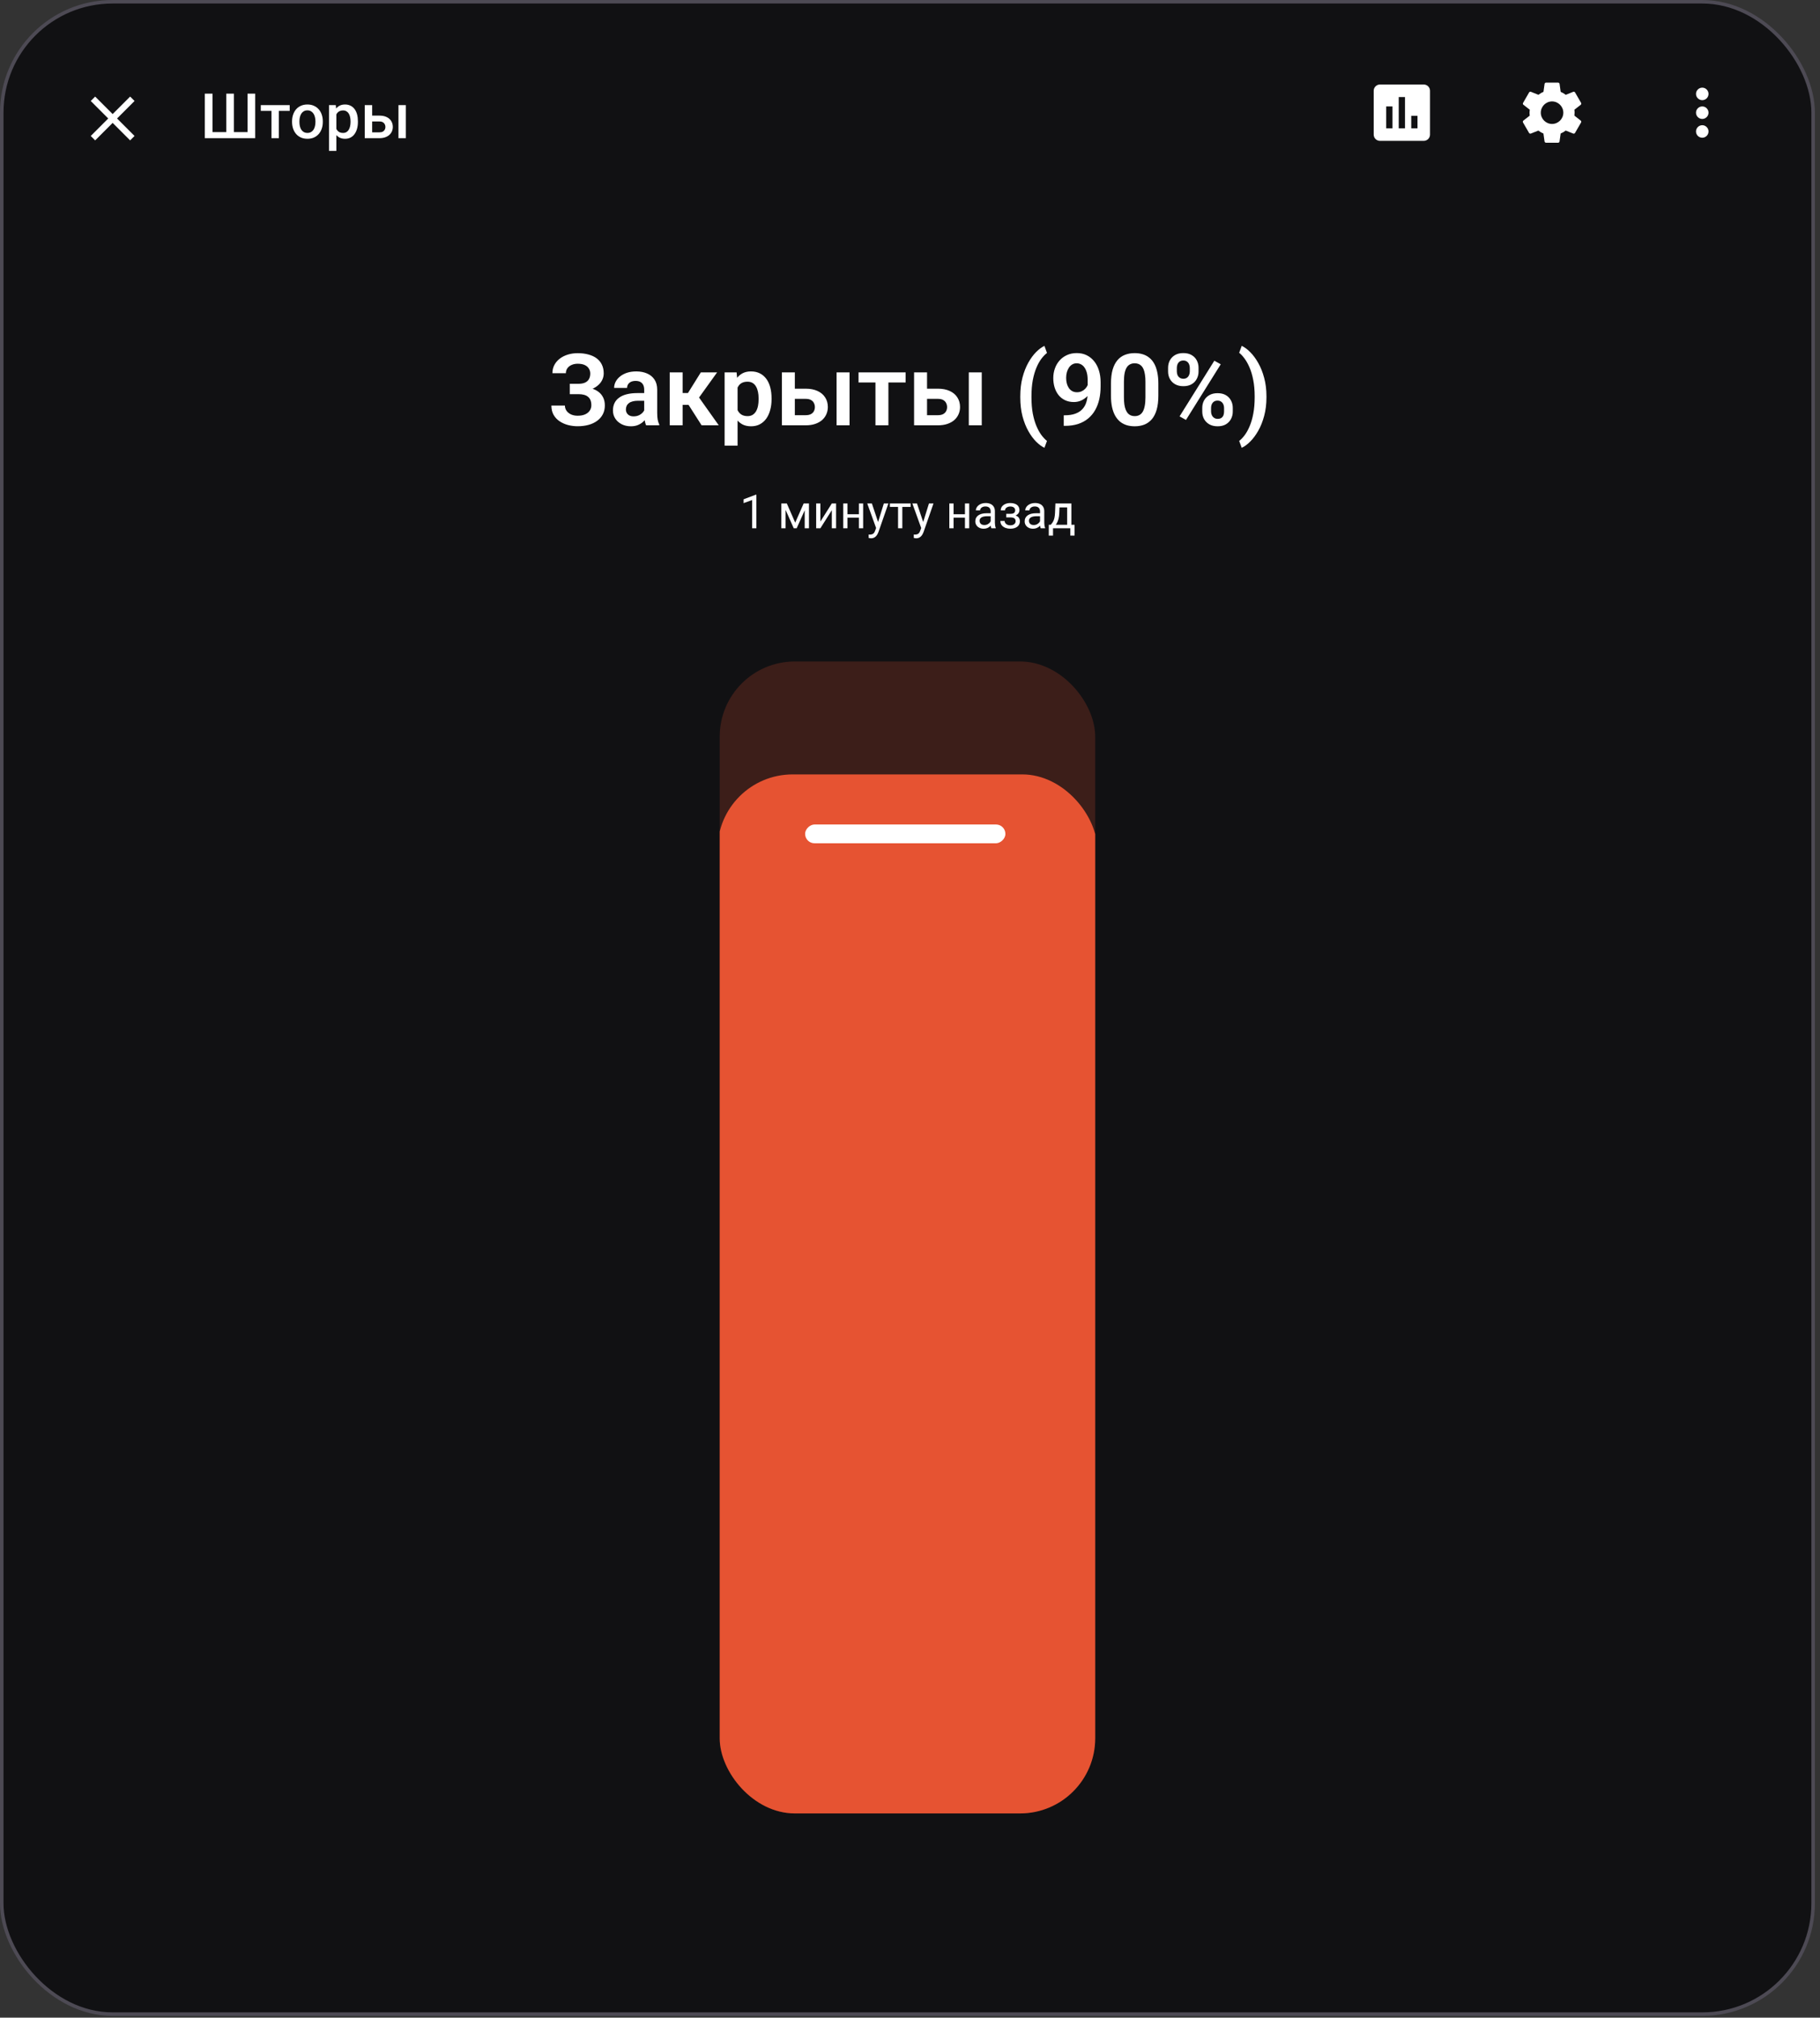 <svg xmlns="http://www.w3.org/2000/svg" width="231" height="256" viewBox="0 0 231 256" fill="none"><rect x="0" y="0" width="231" height="256" fill="#333333" stroke="none"/><rect x="0.223" y="0.223" width="229.907" height="255.325" rx="14.062" fill="#111113"></rect><rect x="0.223" y="0.223" width="229.907" height="255.325" rx="14.062" stroke="#4D4A54" stroke-width="0.446"></rect><g clip-path="url(#clip0_4646_2564)"><path d="M17.077 12.812L16.517 12.252L14.297 14.472L12.077 12.252L11.517 12.812L13.737 15.032L11.517 17.252L12.077 17.812L14.297 15.592L16.517 17.812L17.077 17.252L14.857 15.032L17.077 12.812Z" fill="white"></path></g><path d="M25.996 11.885H26.973V16.76H28.719V11.885H29.688V16.76H31.418V11.885H32.388V17.532H25.996V11.885ZM35.394 13.335V17.532H34.455V13.335H35.394ZM36.77 13.335V14.072H33.101V13.335H36.77ZM37.069 15.48V15.391C37.069 15.088 37.113 14.808 37.201 14.549C37.289 14.288 37.416 14.062 37.581 13.87C37.749 13.677 37.953 13.527 38.194 13.421C38.437 13.312 38.711 13.258 39.016 13.258C39.324 13.258 39.598 13.312 39.838 13.421C40.081 13.527 40.287 13.677 40.455 13.87C40.623 14.062 40.751 14.288 40.839 14.549C40.927 14.808 40.971 15.088 40.971 15.391V15.48C40.971 15.783 40.927 16.063 40.839 16.322C40.751 16.58 40.623 16.806 40.455 17C40.287 17.192 40.083 17.342 39.842 17.45C39.602 17.556 39.329 17.609 39.024 17.609C38.716 17.609 38.441 17.556 38.198 17.45C37.957 17.342 37.753 17.192 37.585 17C37.417 16.806 37.289 16.58 37.201 16.322C37.113 16.063 37.069 15.783 37.069 15.48ZM38.004 15.391V15.48C38.004 15.669 38.023 15.847 38.062 16.015C38.101 16.183 38.161 16.331 38.244 16.457C38.327 16.584 38.433 16.684 38.562 16.756C38.692 16.828 38.845 16.865 39.024 16.865C39.197 16.865 39.347 16.828 39.474 16.756C39.603 16.684 39.709 16.584 39.792 16.457C39.874 16.331 39.935 16.183 39.974 16.015C40.016 15.847 40.036 15.669 40.036 15.48V15.391C40.036 15.205 40.016 15.029 39.974 14.863C39.935 14.695 39.873 14.547 39.788 14.417C39.705 14.288 39.599 14.187 39.47 14.115C39.343 14.04 39.192 14.002 39.016 14.002C38.84 14.002 38.688 14.04 38.558 14.115C38.432 14.187 38.327 14.288 38.244 14.417C38.161 14.547 38.101 14.695 38.062 14.863C38.023 15.029 38.004 15.205 38.004 15.391ZM42.693 14.142V19.145H41.758V13.335H42.619L42.693 14.142ZM45.427 15.395V15.476C45.427 15.781 45.391 16.064 45.319 16.326C45.249 16.584 45.144 16.81 45.005 17.004C44.867 17.196 44.698 17.344 44.496 17.45C44.295 17.556 44.062 17.609 43.798 17.609C43.537 17.609 43.308 17.561 43.112 17.466C42.918 17.367 42.754 17.229 42.619 17.051C42.485 16.872 42.376 16.663 42.293 16.422C42.213 16.179 42.156 15.913 42.123 15.623V15.309C42.156 15.002 42.213 14.722 42.293 14.472C42.376 14.221 42.485 14.005 42.619 13.824C42.754 13.643 42.918 13.503 43.112 13.405C43.306 13.307 43.532 13.258 43.791 13.258C44.054 13.258 44.288 13.309 44.493 13.413C44.697 13.514 44.869 13.658 45.008 13.847C45.148 14.033 45.253 14.258 45.323 14.522C45.392 14.783 45.427 15.074 45.427 15.395ZM44.493 15.476V15.395C44.493 15.201 44.474 15.021 44.438 14.856C44.402 14.688 44.345 14.54 44.268 14.413C44.19 14.287 44.09 14.188 43.969 14.119C43.85 14.046 43.706 14.01 43.538 14.01C43.373 14.01 43.231 14.039 43.112 14.095C42.993 14.15 42.893 14.226 42.813 14.324C42.733 14.422 42.671 14.537 42.627 14.669C42.583 14.799 42.552 14.94 42.534 15.092V15.845C42.565 16.031 42.618 16.201 42.693 16.357C42.768 16.512 42.874 16.636 43.011 16.729C43.151 16.819 43.329 16.865 43.546 16.865C43.714 16.865 43.858 16.828 43.977 16.756C44.096 16.684 44.193 16.584 44.268 16.457C44.345 16.328 44.402 16.179 44.438 16.011C44.474 15.843 44.493 15.665 44.493 15.476ZM46.917 14.669H48.154C48.516 14.669 48.824 14.73 49.077 14.852C49.33 14.973 49.523 15.143 49.655 15.36C49.789 15.574 49.857 15.82 49.857 16.097C49.857 16.301 49.819 16.491 49.744 16.667C49.669 16.84 49.558 16.991 49.41 17.121C49.266 17.25 49.087 17.351 48.875 17.423C48.666 17.495 48.425 17.532 48.154 17.532H46.296V13.335H47.235V16.791H48.154C48.34 16.791 48.489 16.759 48.6 16.694C48.711 16.629 48.791 16.545 48.84 16.442C48.892 16.338 48.918 16.229 48.918 16.112C48.918 15.993 48.892 15.881 48.84 15.775C48.791 15.669 48.711 15.582 48.6 15.515C48.489 15.448 48.34 15.414 48.154 15.414H46.917V14.669ZM51.509 13.335V17.532H50.574V13.335H51.509Z" fill="white"></path><g clip-path="url(#clip1_4646_2564)"><path d="M180.708 10.723H175.148C174.711 10.723 174.354 11.081 174.354 11.518V17.078C174.354 17.515 174.711 17.872 175.148 17.872H180.708C181.145 17.872 181.502 17.515 181.502 17.078V11.518C181.502 11.081 181.145 10.723 180.708 10.723ZM176.736 16.284H175.942V13.503H176.736V16.284ZM178.325 16.284H177.531V12.312H178.325V16.284ZM179.914 16.284H179.119V14.695H179.914V16.284Z" fill="white"></path></g><g clip-path="url(#clip2_4646_2564)"><path d="M199.828 14.671C199.844 14.552 199.851 14.429 199.851 14.298C199.851 14.171 199.844 14.043 199.824 13.924L200.63 13.297C200.701 13.241 200.721 13.134 200.678 13.055L199.915 11.736C199.867 11.649 199.768 11.621 199.681 11.649L198.731 12.03C198.533 11.879 198.322 11.752 198.088 11.656L197.945 10.648C197.929 10.552 197.85 10.485 197.754 10.485H196.229C196.134 10.485 196.059 10.552 196.043 10.648L195.9 11.656C195.665 11.752 195.451 11.883 195.256 12.03L194.307 11.649C194.22 11.617 194.12 11.649 194.073 11.736L193.314 13.055C193.267 13.138 193.282 13.241 193.362 13.297L194.168 13.924C194.148 14.043 194.132 14.175 194.132 14.298C194.132 14.421 194.14 14.552 194.16 14.671L193.354 15.299C193.282 15.354 193.263 15.461 193.306 15.541L194.069 16.859C194.116 16.947 194.216 16.974 194.303 16.947L195.252 16.566C195.451 16.716 195.661 16.843 195.896 16.939L196.039 17.948C196.059 18.043 196.134 18.11 196.229 18.11H197.754C197.85 18.11 197.929 18.043 197.941 17.948L198.084 16.939C198.318 16.843 198.533 16.716 198.727 16.566L199.677 16.947C199.764 16.979 199.863 16.947 199.911 16.859L200.674 15.541C200.721 15.453 200.701 15.354 200.626 15.299L199.828 14.671ZM196.992 15.727C196.206 15.727 195.562 15.084 195.562 14.298C195.562 13.511 196.206 12.868 196.992 12.868C197.778 12.868 198.422 13.511 198.422 14.298C198.422 15.084 197.778 15.727 196.992 15.727Z" fill="white"></path></g><g clip-path="url(#clip3_4646_2564)"><path d="M216.056 12.709C216.493 12.709 216.85 12.352 216.85 11.915C216.85 11.478 216.493 11.12 216.056 11.12C215.619 11.12 215.262 11.478 215.262 11.915C215.262 12.352 215.619 12.709 216.056 12.709ZM216.056 13.503C215.619 13.503 215.262 13.861 215.262 14.298C215.262 14.735 215.619 15.092 216.056 15.092C216.493 15.092 216.85 14.735 216.85 14.298C216.85 13.861 216.493 13.503 216.056 13.503ZM216.056 15.886C215.619 15.886 215.262 16.244 215.262 16.681C215.262 17.117 215.619 17.475 216.056 17.475C216.493 17.475 216.85 17.117 216.85 16.681C216.85 16.244 216.493 15.886 216.056 15.886Z" fill="white"></path></g><path d="M73.64 49.632H72.318V48.695H73.41C73.77 48.695 74.06 48.641 74.279 48.533C74.498 48.426 74.66 48.275 74.763 48.08C74.867 47.882 74.918 47.652 74.918 47.392C74.918 47.168 74.86 46.961 74.745 46.771C74.633 46.581 74.459 46.43 74.223 46.318C73.987 46.206 73.685 46.151 73.317 46.151C73.04 46.151 72.788 46.2 72.56 46.299C72.333 46.395 72.153 46.533 72.02 46.715C71.888 46.893 71.822 47.106 71.822 47.354H70.115C70.115 46.957 70.2 46.603 70.37 46.293C70.539 45.979 70.771 45.712 71.065 45.493C71.362 45.269 71.704 45.1 72.088 44.984C72.477 44.868 72.887 44.81 73.317 44.81C73.818 44.81 74.271 44.866 74.676 44.978C75.086 45.085 75.435 45.246 75.725 45.462C76.015 45.677 76.236 45.944 76.389 46.262C76.546 46.581 76.625 46.951 76.625 47.373C76.625 47.683 76.555 47.975 76.414 48.248C76.273 48.521 76.07 48.761 75.806 48.968C75.545 49.175 75.231 49.338 74.862 49.458C74.498 49.574 74.091 49.632 73.64 49.632ZM72.318 49.092H73.64C74.136 49.092 74.577 49.144 74.962 49.247C75.351 49.35 75.677 49.502 75.942 49.7C76.211 49.899 76.416 50.145 76.557 50.439C76.697 50.728 76.768 51.061 76.768 51.438C76.768 51.86 76.683 52.234 76.513 52.561C76.344 52.888 76.104 53.165 75.793 53.392C75.487 53.62 75.123 53.792 74.701 53.907C74.279 54.023 73.818 54.081 73.317 54.081C72.912 54.081 72.51 54.032 72.113 53.932C71.72 53.829 71.362 53.672 71.04 53.461C70.721 53.25 70.465 52.979 70.27 52.648C70.08 52.317 69.985 51.92 69.985 51.456H71.698C71.698 51.696 71.766 51.916 71.902 52.114C72.039 52.309 72.229 52.464 72.473 52.58C72.717 52.691 72.999 52.747 73.317 52.747C73.685 52.747 73.998 52.691 74.254 52.58C74.515 52.464 74.713 52.304 74.85 52.102C74.987 51.899 75.055 51.673 75.055 51.425C75.055 51.173 75.02 50.958 74.949 50.78C74.879 50.602 74.773 50.457 74.633 50.346C74.496 50.23 74.325 50.145 74.118 50.091C73.915 50.037 73.679 50.01 73.41 50.01H72.318V49.092ZM81.763 52.536V49.44C81.763 49.212 81.724 49.015 81.645 48.85C81.567 48.684 81.447 48.556 81.285 48.465C81.124 48.374 80.919 48.329 80.671 48.329C80.452 48.329 80.259 48.366 80.094 48.44C79.933 48.515 79.808 48.62 79.722 48.757C79.635 48.889 79.591 49.042 79.591 49.216H77.947C77.947 48.939 78.013 48.676 78.145 48.428C78.278 48.176 78.466 47.952 78.71 47.758C78.958 47.559 79.254 47.404 79.597 47.292C79.945 47.181 80.334 47.125 80.764 47.125C81.273 47.125 81.726 47.212 82.123 47.385C82.524 47.555 82.839 47.812 83.066 48.155C83.298 48.498 83.414 48.931 83.414 49.452V52.381C83.414 52.716 83.434 53.004 83.476 53.243C83.521 53.479 83.588 53.684 83.674 53.858V53.963H82.005C81.927 53.794 81.867 53.579 81.825 53.318C81.784 53.053 81.763 52.793 81.763 52.536ZM81.993 49.874L82.005 50.848H80.969C80.712 50.848 80.487 50.875 80.292 50.929C80.098 50.978 79.939 51.053 79.815 51.152C79.69 51.247 79.597 51.363 79.535 51.5C79.473 51.632 79.442 51.783 79.442 51.953C79.442 52.118 79.48 52.267 79.554 52.4C79.632 52.532 79.744 52.637 79.889 52.716C80.038 52.791 80.212 52.828 80.41 52.828C80.7 52.828 80.952 52.77 81.167 52.654C81.382 52.534 81.55 52.389 81.67 52.22C81.79 52.05 81.854 51.889 81.862 51.736L82.334 52.443C82.276 52.613 82.189 52.793 82.073 52.983C81.958 53.173 81.809 53.351 81.627 53.517C81.445 53.682 81.225 53.819 80.969 53.926C80.712 54.034 80.414 54.087 80.075 54.087C79.641 54.087 79.252 54.001 78.909 53.827C78.565 53.653 78.294 53.415 78.096 53.113C77.897 52.811 77.798 52.468 77.798 52.083C77.798 51.727 77.864 51.413 77.996 51.14C78.129 50.867 78.325 50.637 78.586 50.451C78.847 50.261 79.169 50.118 79.554 50.023C79.943 49.923 80.388 49.874 80.888 49.874H81.993ZM86.641 47.249V53.963H85.002V47.249H86.641ZM91.016 47.249L88.056 51.369H86.312L86.107 49.868H87.317L88.949 47.249H91.016ZM89.049 53.963L87.212 51.084L88.577 50.228L91.227 53.963H89.049ZM93.616 48.54V56.545H91.971V47.249H93.492L93.616 48.54ZM97.929 50.538V50.668C97.929 51.156 97.871 51.609 97.755 52.027C97.643 52.441 97.478 52.803 97.259 53.113C97.039 53.419 96.766 53.659 96.439 53.833C96.117 54.003 95.744 54.087 95.323 54.087C94.909 54.087 94.549 54.009 94.243 53.852C93.936 53.69 93.678 53.463 93.467 53.169C93.256 52.875 93.086 52.534 92.958 52.145C92.834 51.752 92.741 51.324 92.679 50.861V50.445C92.741 49.953 92.834 49.506 92.958 49.104C93.086 48.699 93.256 48.349 93.467 48.056C93.678 47.758 93.934 47.528 94.237 47.367C94.543 47.205 94.9 47.125 95.31 47.125C95.736 47.125 96.111 47.205 96.433 47.367C96.76 47.528 97.035 47.76 97.259 48.062C97.482 48.364 97.65 48.724 97.761 49.142C97.873 49.559 97.929 50.025 97.929 50.538ZM96.284 50.668V50.538C96.284 50.24 96.257 49.965 96.204 49.712C96.15 49.456 96.067 49.233 95.955 49.042C95.844 48.848 95.699 48.697 95.521 48.589C95.343 48.482 95.128 48.428 94.876 48.428C94.623 48.428 94.406 48.469 94.224 48.552C94.042 48.635 93.893 48.753 93.777 48.906C93.661 49.059 93.57 49.241 93.504 49.452C93.442 49.659 93.401 49.888 93.38 50.141V51.171C93.417 51.477 93.49 51.752 93.597 51.996C93.705 52.24 93.862 52.435 94.069 52.58C94.28 52.724 94.553 52.797 94.888 52.797C95.14 52.797 95.356 52.741 95.534 52.629C95.711 52.517 95.856 52.364 95.968 52.17C96.079 51.971 96.16 51.744 96.21 51.487C96.26 51.231 96.284 50.958 96.284 50.668ZM100.293 49.315H102.254C102.85 49.315 103.357 49.415 103.775 49.613C104.197 49.808 104.517 50.081 104.736 50.432C104.96 50.78 105.072 51.183 105.072 51.642C105.072 51.973 105.007 52.282 104.879 52.567C104.755 52.848 104.573 53.095 104.333 53.306C104.093 53.512 103.797 53.674 103.446 53.79C103.098 53.906 102.701 53.963 102.254 53.963H99.238V47.249H100.883V52.679H102.254C102.54 52.679 102.767 52.631 102.937 52.536C103.111 52.437 103.235 52.311 103.309 52.157C103.388 52 103.427 51.833 103.427 51.655C103.427 51.473 103.388 51.303 103.309 51.146C103.235 50.985 103.111 50.854 102.937 50.755C102.767 50.656 102.54 50.606 102.254 50.606H100.293V49.315ZM107.827 47.249V53.963H106.182V47.249H107.827ZM112.76 47.249V53.963H111.116V47.249H112.76ZM114.945 47.249V48.527H108.969V47.249H114.945ZM117.073 49.315H119.034C119.63 49.315 120.137 49.415 120.555 49.613C120.977 49.808 121.297 50.081 121.516 50.432C121.74 50.78 121.852 51.183 121.852 51.642C121.852 51.973 121.787 52.282 121.659 52.567C121.535 52.848 121.353 53.095 121.113 53.306C120.873 53.512 120.577 53.674 120.226 53.79C119.878 53.906 119.481 53.963 119.034 53.963H116.018V47.249H117.663V52.679H119.034C119.32 52.679 119.547 52.631 119.717 52.536C119.891 52.437 120.015 52.311 120.089 52.157C120.168 52 120.207 51.833 120.207 51.655C120.207 51.473 120.168 51.303 120.089 51.146C120.015 50.985 119.891 50.854 119.717 50.755C119.547 50.656 119.32 50.606 119.034 50.606H117.073V49.315ZM124.607 47.249V53.963H122.962V47.249H124.607ZM129.497 50.407V50.29C129.497 49.413 129.59 48.616 129.776 47.901C129.967 47.181 130.215 46.55 130.521 46.008C130.827 45.466 131.158 45.017 131.514 44.661C131.874 44.301 132.223 44.043 132.563 43.885L132.885 44.785C132.649 44.963 132.414 45.207 132.178 45.517C131.946 45.824 131.735 46.202 131.545 46.653C131.354 47.104 131.201 47.63 131.086 48.229C130.974 48.829 130.918 49.512 130.918 50.277V50.42C130.918 51.185 130.974 51.87 131.086 52.474C131.201 53.074 131.354 53.599 131.545 54.05C131.735 54.501 131.946 54.884 132.178 55.198C132.414 55.513 132.649 55.761 132.885 55.943L132.563 56.818C132.223 56.657 131.874 56.398 131.514 56.042C131.158 55.687 130.827 55.238 130.521 54.696C130.215 54.154 129.967 53.525 129.776 52.809C129.59 52.089 129.497 51.289 129.497 50.407ZM135.014 52.691H135.132C135.665 52.691 136.116 52.623 136.484 52.486C136.857 52.35 137.157 52.157 137.384 51.909C137.616 51.657 137.784 51.357 137.887 51.01C137.995 50.658 138.048 50.269 138.048 49.843V48.205C138.048 47.857 138.013 47.553 137.943 47.292C137.872 47.028 137.773 46.806 137.645 46.628C137.521 46.45 137.374 46.318 137.204 46.231C137.035 46.14 136.853 46.095 136.658 46.095C136.443 46.095 136.253 46.144 136.087 46.244C135.922 46.343 135.781 46.479 135.665 46.653C135.554 46.823 135.467 47.019 135.405 47.243C135.347 47.466 135.318 47.702 135.318 47.95C135.318 48.19 135.345 48.42 135.399 48.639C135.456 48.858 135.541 49.053 135.653 49.222C135.769 49.392 135.914 49.526 136.087 49.626C136.261 49.721 136.464 49.768 136.695 49.768C136.915 49.768 137.113 49.727 137.291 49.644C137.473 49.557 137.63 49.444 137.763 49.303C137.895 49.158 137.997 48.999 138.067 48.825C138.141 48.647 138.183 48.467 138.191 48.285L138.768 48.533C138.768 48.835 138.704 49.133 138.576 49.427C138.452 49.721 138.276 49.988 138.048 50.228C137.825 50.463 137.564 50.654 137.266 50.798C136.969 50.939 136.648 51.01 136.305 51.01C135.878 51.01 135.502 50.931 135.175 50.774C134.848 50.617 134.573 50.399 134.35 50.122C134.13 49.841 133.965 49.518 133.853 49.154C133.742 48.786 133.686 48.393 133.686 47.975C133.686 47.541 133.754 47.133 133.891 46.752C134.027 46.368 134.224 46.031 134.48 45.741C134.741 45.447 135.055 45.218 135.423 45.052C135.792 44.883 136.205 44.798 136.664 44.798C137.14 44.798 137.564 44.891 137.937 45.077C138.309 45.263 138.625 45.522 138.886 45.853C139.147 46.179 139.345 46.566 139.482 47.013C139.622 47.46 139.693 47.948 139.693 48.478V49.055C139.693 49.613 139.637 50.143 139.525 50.643C139.414 51.144 139.242 51.601 139.01 52.015C138.779 52.428 138.483 52.786 138.123 53.088C137.767 53.39 137.341 53.624 136.844 53.79C136.352 53.951 135.789 54.032 135.156 54.032H135.014V52.691ZM147.022 48.67V50.19C147.022 50.885 146.951 51.479 146.811 51.971C146.67 52.464 146.467 52.867 146.203 53.181C145.938 53.492 145.621 53.721 145.253 53.87C144.885 54.015 144.475 54.087 144.024 54.087C143.664 54.087 143.329 54.042 143.019 53.951C142.709 53.856 142.43 53.711 142.181 53.517C141.937 53.318 141.726 53.066 141.548 52.76C141.375 52.453 141.24 52.087 141.145 51.661C141.054 51.235 141.008 50.745 141.008 50.19V48.67C141.008 47.975 141.079 47.383 141.219 46.895C141.364 46.407 141.569 46.008 141.834 45.697C142.099 45.387 142.415 45.162 142.783 45.021C143.151 44.876 143.561 44.804 144.012 44.804C144.376 44.804 144.711 44.849 145.017 44.94C145.328 45.031 145.605 45.174 145.849 45.369C146.097 45.559 146.308 45.807 146.482 46.113C146.656 46.415 146.788 46.779 146.879 47.205C146.974 47.627 147.022 48.116 147.022 48.67ZM145.383 50.414V48.44C145.383 48.093 145.363 47.791 145.321 47.534C145.284 47.274 145.228 47.052 145.154 46.87C145.079 46.688 144.986 46.541 144.875 46.43C144.763 46.314 144.635 46.229 144.49 46.175C144.345 46.121 144.186 46.095 144.012 46.095C143.797 46.095 143.604 46.138 143.435 46.225C143.265 46.308 143.122 46.44 143.007 46.622C142.891 46.804 142.802 47.046 142.74 47.348C142.682 47.646 142.653 48.01 142.653 48.44V50.414C142.653 50.761 142.672 51.065 142.709 51.326C142.75 51.587 142.808 51.81 142.883 51.996C142.961 52.182 143.054 52.335 143.162 52.455C143.273 52.571 143.402 52.658 143.547 52.716C143.691 52.77 143.851 52.797 144.024 52.797C144.244 52.797 144.436 52.753 144.601 52.666C144.771 52.58 144.914 52.443 145.03 52.257C145.146 52.066 145.232 51.82 145.29 51.518C145.352 51.212 145.383 50.844 145.383 50.414ZM148.257 47.143V46.666C148.257 46.322 148.331 46.01 148.48 45.728C148.629 45.447 148.846 45.222 149.132 45.052C149.421 44.883 149.773 44.798 150.187 44.798C150.609 44.798 150.962 44.883 151.248 45.052C151.537 45.222 151.755 45.447 151.899 45.728C152.048 46.01 152.123 46.322 152.123 46.666V47.143C152.123 47.478 152.048 47.787 151.899 48.068C151.755 48.349 151.539 48.575 151.254 48.744C150.968 48.914 150.617 48.999 150.199 48.999C149.781 48.999 149.427 48.914 149.138 48.744C148.848 48.575 148.629 48.349 148.48 48.068C148.331 47.787 148.257 47.478 148.257 47.143ZM149.367 46.666V47.143C149.367 47.301 149.396 47.45 149.454 47.59C149.516 47.727 149.609 47.838 149.734 47.925C149.858 48.012 150.013 48.056 150.199 48.056C150.385 48.056 150.536 48.012 150.652 47.925C150.772 47.838 150.861 47.727 150.919 47.59C150.981 47.45 151.012 47.301 151.012 47.143V46.666C151.012 46.504 150.981 46.353 150.919 46.212C150.861 46.072 150.77 45.958 150.646 45.871C150.526 45.784 150.373 45.741 150.187 45.741C150.005 45.741 149.851 45.784 149.727 45.871C149.607 45.958 149.516 46.072 149.454 46.212C149.396 46.353 149.367 46.504 149.367 46.666ZM152.594 52.226V51.748C152.594 51.409 152.669 51.098 152.818 50.817C152.971 50.536 153.192 50.31 153.482 50.141C153.771 49.971 154.121 49.886 154.531 49.886C154.957 49.886 155.312 49.971 155.598 50.141C155.883 50.31 156.098 50.536 156.243 50.817C156.392 51.098 156.467 51.409 156.467 51.748V52.226C156.467 52.565 156.392 52.875 156.243 53.157C156.098 53.438 155.883 53.663 155.598 53.833C155.317 54.003 154.965 54.087 154.543 54.087C154.129 54.087 153.775 54.003 153.482 53.833C153.192 53.663 152.971 53.438 152.818 53.157C152.669 52.875 152.594 52.565 152.594 52.226ZM153.711 51.748V52.226C153.711 52.387 153.744 52.538 153.811 52.679C153.877 52.815 153.972 52.927 154.096 53.014C154.224 53.101 154.373 53.144 154.543 53.144C154.75 53.144 154.913 53.101 155.033 53.014C155.153 52.927 155.238 52.815 155.288 52.679C155.337 52.538 155.362 52.387 155.362 52.226V51.748C155.362 51.587 155.331 51.438 155.269 51.301C155.207 51.16 155.114 51.047 154.99 50.96C154.87 50.873 154.717 50.83 154.531 50.83C154.348 50.83 154.195 50.873 154.071 50.96C153.951 51.047 153.86 51.16 153.798 51.301C153.74 51.438 153.711 51.587 153.711 51.748ZM154.94 46.219L150.528 53.281L149.715 52.828L154.127 45.766L154.94 46.219ZM160.742 50.29V50.407C160.742 51.268 160.645 52.056 160.451 52.772C160.26 53.488 160.008 54.118 159.694 54.665C159.383 55.211 159.044 55.666 158.676 56.03C158.312 56.394 157.954 56.657 157.602 56.818L157.28 55.943C157.515 55.765 157.749 55.521 157.981 55.211C158.213 54.9 158.424 54.518 158.614 54.063C158.808 53.608 158.961 53.078 159.073 52.474C159.189 51.87 159.247 51.185 159.247 50.42V50.277C159.247 49.512 159.187 48.827 159.067 48.223C158.951 47.619 158.796 47.092 158.601 46.641C158.407 46.186 158.194 45.803 157.962 45.493C157.731 45.178 157.503 44.934 157.28 44.76L157.602 43.885C157.954 44.043 158.312 44.305 158.676 44.673C159.044 45.038 159.383 45.495 159.694 46.045C160.008 46.591 160.26 47.222 160.451 47.938C160.645 48.649 160.742 49.433 160.742 50.29Z" fill="white"></path><path d="M96.004 62.769V67.027H95.466V63.441L94.38 63.836V63.35L95.919 62.769H96.004ZM100.931 66.312L102.002 63.88H102.52L101.117 67.027H100.745L99.349 63.88H99.867L100.931 66.312ZM99.71 63.88V67.027H99.171V63.88H99.71ZM102.136 67.027V63.88H102.677V67.027H102.136ZM104.125 66.175L105.577 63.88H106.118V67.027H105.577V64.732L104.125 67.027H103.59V63.88H104.125V66.175ZM109.117 65.244V65.68H107.453V65.244H109.117ZM107.566 63.88V67.027H107.028V63.88H107.566ZM109.553 63.88V67.027H109.012V63.88H109.553ZM111.304 66.701L112.18 63.88H112.756L111.493 67.513C111.464 67.591 111.426 67.674 111.377 67.763C111.331 67.854 111.27 67.941 111.197 68.022C111.123 68.104 111.034 68.17 110.929 68.22C110.826 68.272 110.703 68.299 110.56 68.299C110.517 68.299 110.463 68.293 110.397 68.281C110.331 68.269 110.284 68.26 110.257 68.252L110.254 67.816C110.27 67.818 110.294 67.82 110.327 67.822C110.362 67.825 110.386 67.827 110.4 67.827C110.522 67.827 110.626 67.811 110.711 67.778C110.796 67.747 110.868 67.694 110.926 67.618C110.986 67.544 111.038 67.442 111.08 67.312L111.304 66.701ZM110.662 63.88L111.479 66.323L111.619 66.891L111.232 67.088L110.074 63.88H110.662ZM114.525 63.88V67.027H113.984V63.88H114.525ZM115.58 63.88V64.316H112.948V63.88H115.58ZM117.029 66.701L117.905 63.88H118.481L117.218 67.513C117.189 67.591 117.15 67.674 117.102 67.763C117.055 67.854 116.995 67.941 116.921 68.022C116.848 68.104 116.759 68.17 116.654 68.22C116.551 68.272 116.428 68.299 116.284 68.299C116.242 68.299 116.187 68.293 116.122 68.281C116.056 68.269 116.009 68.26 115.982 68.252L115.979 67.816C115.995 67.818 116.019 67.82 116.052 67.822C116.087 67.825 116.111 67.827 116.124 67.827C116.247 67.827 116.35 67.811 116.436 67.778C116.521 67.747 116.593 67.694 116.651 67.618C116.711 67.544 116.762 67.442 116.805 67.312L117.029 66.701ZM116.386 63.88L117.204 66.323L117.343 66.891L116.956 67.088L115.799 63.88H116.386ZM122.579 65.244V65.68H120.915V65.244H122.579ZM121.029 63.88V67.027H120.491V63.88H121.029ZM123.016 63.88V67.027H122.475V63.88H123.016ZM125.738 66.489V64.869C125.738 64.745 125.713 64.637 125.663 64.546C125.614 64.453 125.541 64.381 125.442 64.331C125.343 64.28 125.221 64.255 125.075 64.255C124.939 64.255 124.82 64.278 124.717 64.325C124.616 64.371 124.537 64.433 124.479 64.508C124.423 64.584 124.394 64.665 124.394 64.753H123.856C123.856 64.64 123.885 64.529 123.944 64.418C124.002 64.308 124.085 64.208 124.194 64.118C124.304 64.027 124.436 63.956 124.589 63.903C124.744 63.849 124.917 63.822 125.107 63.822C125.336 63.822 125.538 63.861 125.712 63.938C125.889 64.016 126.026 64.133 126.125 64.29C126.226 64.445 126.277 64.64 126.277 64.875V66.341C126.277 66.446 126.285 66.557 126.303 66.675C126.322 66.794 126.35 66.895 126.387 66.981V67.027H125.826C125.798 66.965 125.777 66.883 125.762 66.78C125.746 66.675 125.738 66.578 125.738 66.489ZM125.831 65.119L125.837 65.497H125.293C125.14 65.497 125.003 65.51 124.883 65.535C124.763 65.558 124.662 65.594 124.581 65.643C124.499 65.691 124.437 65.752 124.394 65.826C124.352 65.898 124.33 65.982 124.33 66.079C124.33 66.178 124.353 66.268 124.397 66.35C124.442 66.431 124.509 66.496 124.598 66.544C124.689 66.591 124.801 66.614 124.933 66.614C125.097 66.614 125.243 66.579 125.369 66.51C125.495 66.44 125.595 66.354 125.669 66.254C125.744 66.153 125.785 66.055 125.791 65.96L126.021 66.219C126.007 66.3 125.97 66.39 125.91 66.489C125.85 66.588 125.769 66.683 125.669 66.774C125.57 66.864 125.451 66.938 125.314 66.998C125.178 67.056 125.025 67.085 124.854 67.085C124.641 67.085 124.454 67.044 124.293 66.96C124.134 66.877 124.01 66.766 123.92 66.626C123.833 66.484 123.789 66.326 123.789 66.152C123.789 65.983 123.822 65.835 123.888 65.707C123.954 65.577 124.049 65.469 124.173 65.384C124.297 65.297 124.447 65.231 124.621 65.186C124.796 65.141 124.991 65.119 125.206 65.119H125.831ZM128.298 65.523H127.719V65.192H128.255C128.404 65.192 128.522 65.173 128.609 65.137C128.697 65.098 128.759 65.044 128.796 64.977C128.832 64.909 128.851 64.829 128.851 64.738C128.851 64.657 128.83 64.58 128.787 64.508C128.746 64.434 128.68 64.375 128.589 64.331C128.498 64.284 128.376 64.261 128.223 64.261C128.098 64.261 127.986 64.283 127.885 64.328C127.784 64.371 127.704 64.43 127.644 64.505C127.586 64.579 127.556 64.662 127.556 64.755H127.018C127.018 64.564 127.073 64.399 127.181 64.261C127.292 64.121 127.438 64.014 127.62 63.938C127.805 63.862 128.005 63.825 128.223 63.825C128.405 63.825 128.568 63.845 128.711 63.886C128.857 63.925 128.98 63.983 129.081 64.06C129.182 64.136 129.258 64.231 129.31 64.345C129.365 64.458 129.392 64.589 129.392 64.738C129.392 64.845 129.367 64.945 129.316 65.041C129.266 65.136 129.193 65.22 129.098 65.294C129.003 65.365 128.888 65.422 128.752 65.462C128.618 65.503 128.467 65.523 128.298 65.523ZM127.719 65.32H128.298C128.486 65.32 128.652 65.338 128.796 65.375C128.939 65.41 129.059 65.462 129.156 65.532C129.253 65.602 129.326 65.688 129.374 65.791C129.425 65.892 129.45 66.008 129.45 66.14C129.45 66.287 129.42 66.42 129.36 66.539C129.302 66.655 129.218 66.754 129.11 66.835C129.001 66.917 128.871 66.979 128.72 67.022C128.571 67.064 128.405 67.085 128.223 67.085C128.019 67.085 127.821 67.051 127.629 66.981C127.437 66.911 127.279 66.803 127.155 66.658C127.031 66.51 126.969 66.323 126.969 66.097H127.507C127.507 66.192 127.537 66.282 127.597 66.367C127.657 66.452 127.741 66.521 127.847 66.574C127.956 66.626 128.081 66.652 128.223 66.652C128.374 66.652 128.5 66.629 128.601 66.582C128.702 66.536 128.777 66.474 128.828 66.396C128.88 66.319 128.906 66.234 128.906 66.143C128.906 66.025 128.883 65.93 128.836 65.858C128.79 65.786 128.718 65.734 128.621 65.701C128.526 65.666 128.404 65.648 128.255 65.648H127.719V65.32ZM132.004 66.489V64.869C132.004 64.745 131.979 64.637 131.928 64.546C131.88 64.453 131.806 64.381 131.707 64.331C131.609 64.28 131.486 64.255 131.341 64.255C131.205 64.255 131.086 64.278 130.983 64.325C130.882 64.371 130.803 64.433 130.745 64.508C130.688 64.584 130.66 64.665 130.66 64.753H130.122C130.122 64.64 130.151 64.529 130.209 64.418C130.268 64.308 130.351 64.208 130.459 64.118C130.57 64.027 130.702 63.956 130.855 63.903C131.01 63.849 131.183 63.822 131.373 63.822C131.602 63.822 131.803 63.861 131.978 63.938C132.154 64.016 132.292 64.133 132.391 64.29C132.492 64.445 132.542 64.64 132.542 64.875V66.341C132.542 66.446 132.551 66.557 132.568 66.675C132.588 66.794 132.616 66.895 132.653 66.981V67.027H132.091C132.064 66.965 132.043 66.883 132.027 66.78C132.012 66.675 132.004 66.578 132.004 66.489ZM132.097 65.119L132.103 65.497H131.559C131.406 65.497 131.269 65.51 131.149 65.535C131.029 65.558 130.928 65.594 130.846 65.643C130.765 65.691 130.703 65.752 130.66 65.826C130.618 65.898 130.596 65.982 130.596 66.079C130.596 66.178 130.619 66.268 130.663 66.35C130.708 66.431 130.775 66.496 130.864 66.544C130.955 66.591 131.066 66.614 131.198 66.614C131.363 66.614 131.509 66.579 131.635 66.51C131.761 66.44 131.861 66.354 131.934 66.254C132.01 66.153 132.051 66.055 132.056 65.96L132.286 66.219C132.273 66.3 132.236 66.39 132.176 66.489C132.116 66.588 132.035 66.683 131.934 66.774C131.835 66.864 131.717 66.938 131.579 66.998C131.444 67.056 131.29 67.085 131.12 67.085C130.906 67.085 130.719 67.044 130.558 66.96C130.399 66.877 130.275 66.766 130.186 66.626C130.099 66.484 130.055 66.326 130.055 66.152C130.055 65.983 130.088 65.835 130.154 65.707C130.22 65.577 130.315 65.469 130.439 65.384C130.563 65.297 130.713 65.231 130.887 65.186C131.062 65.141 131.257 65.119 131.472 65.119H132.097ZM133.956 63.88H134.494L134.448 65.058C134.436 65.357 134.402 65.615 134.346 65.832C134.29 66.049 134.218 66.234 134.131 66.387C134.043 66.539 133.945 66.666 133.837 66.769C133.73 66.871 133.62 66.957 133.505 67.027H133.237L133.252 66.588L133.363 66.585C133.427 66.51 133.489 66.432 133.549 66.353C133.609 66.271 133.664 66.175 133.715 66.064C133.765 65.952 133.807 65.815 133.84 65.654C133.875 65.491 133.897 65.293 133.907 65.058L133.956 63.88ZM134.09 63.88H135.983V67.027H135.445V64.377H134.09V63.88ZM133.115 66.585H136.388V67.955H135.85V67.027H133.653V67.955H133.112L133.115 66.585Z" fill="white"></path><g clip-path="url(#clip4_4646_2564)"><rect x="91.348" y="83.927" width="47.659" height="146.155" rx="9.532" fill="#E65332" fill-opacity="0.2"></rect><rect x="91.07" y="98.256" width="48.214" height="132.141" rx="9.532" fill="#E65332"></rect><rect x="102.189" y="106.993" width="2.383" height="25.418" rx="1.191" transform="rotate(-90 102.189 106.993)" fill="white"></rect></g><defs><clipPath id="clip0_4646_2564"><rect width="9.532" height="9.532" fill="white" transform="translate(9.531 10.266)"></rect></clipPath><clipPath id="clip1_4646_2564"><rect width="9.532" height="9.532" fill="white" transform="translate(173.162 9.532)"></rect></clipPath><clipPath id="clip2_4646_2564"><rect width="9.532" height="9.532" fill="white" transform="translate(192.226 9.532)"></rect></clipPath><clipPath id="clip3_4646_2564"><rect width="9.532" height="9.532" fill="white" transform="translate(211.29 9.532)"></rect></clipPath><clipPath id="clip4_4646_2564"><rect x="91.348" y="83.927" width="47.659" height="146.155" rx="9.532" fill="white"></rect></clipPath></defs></svg>